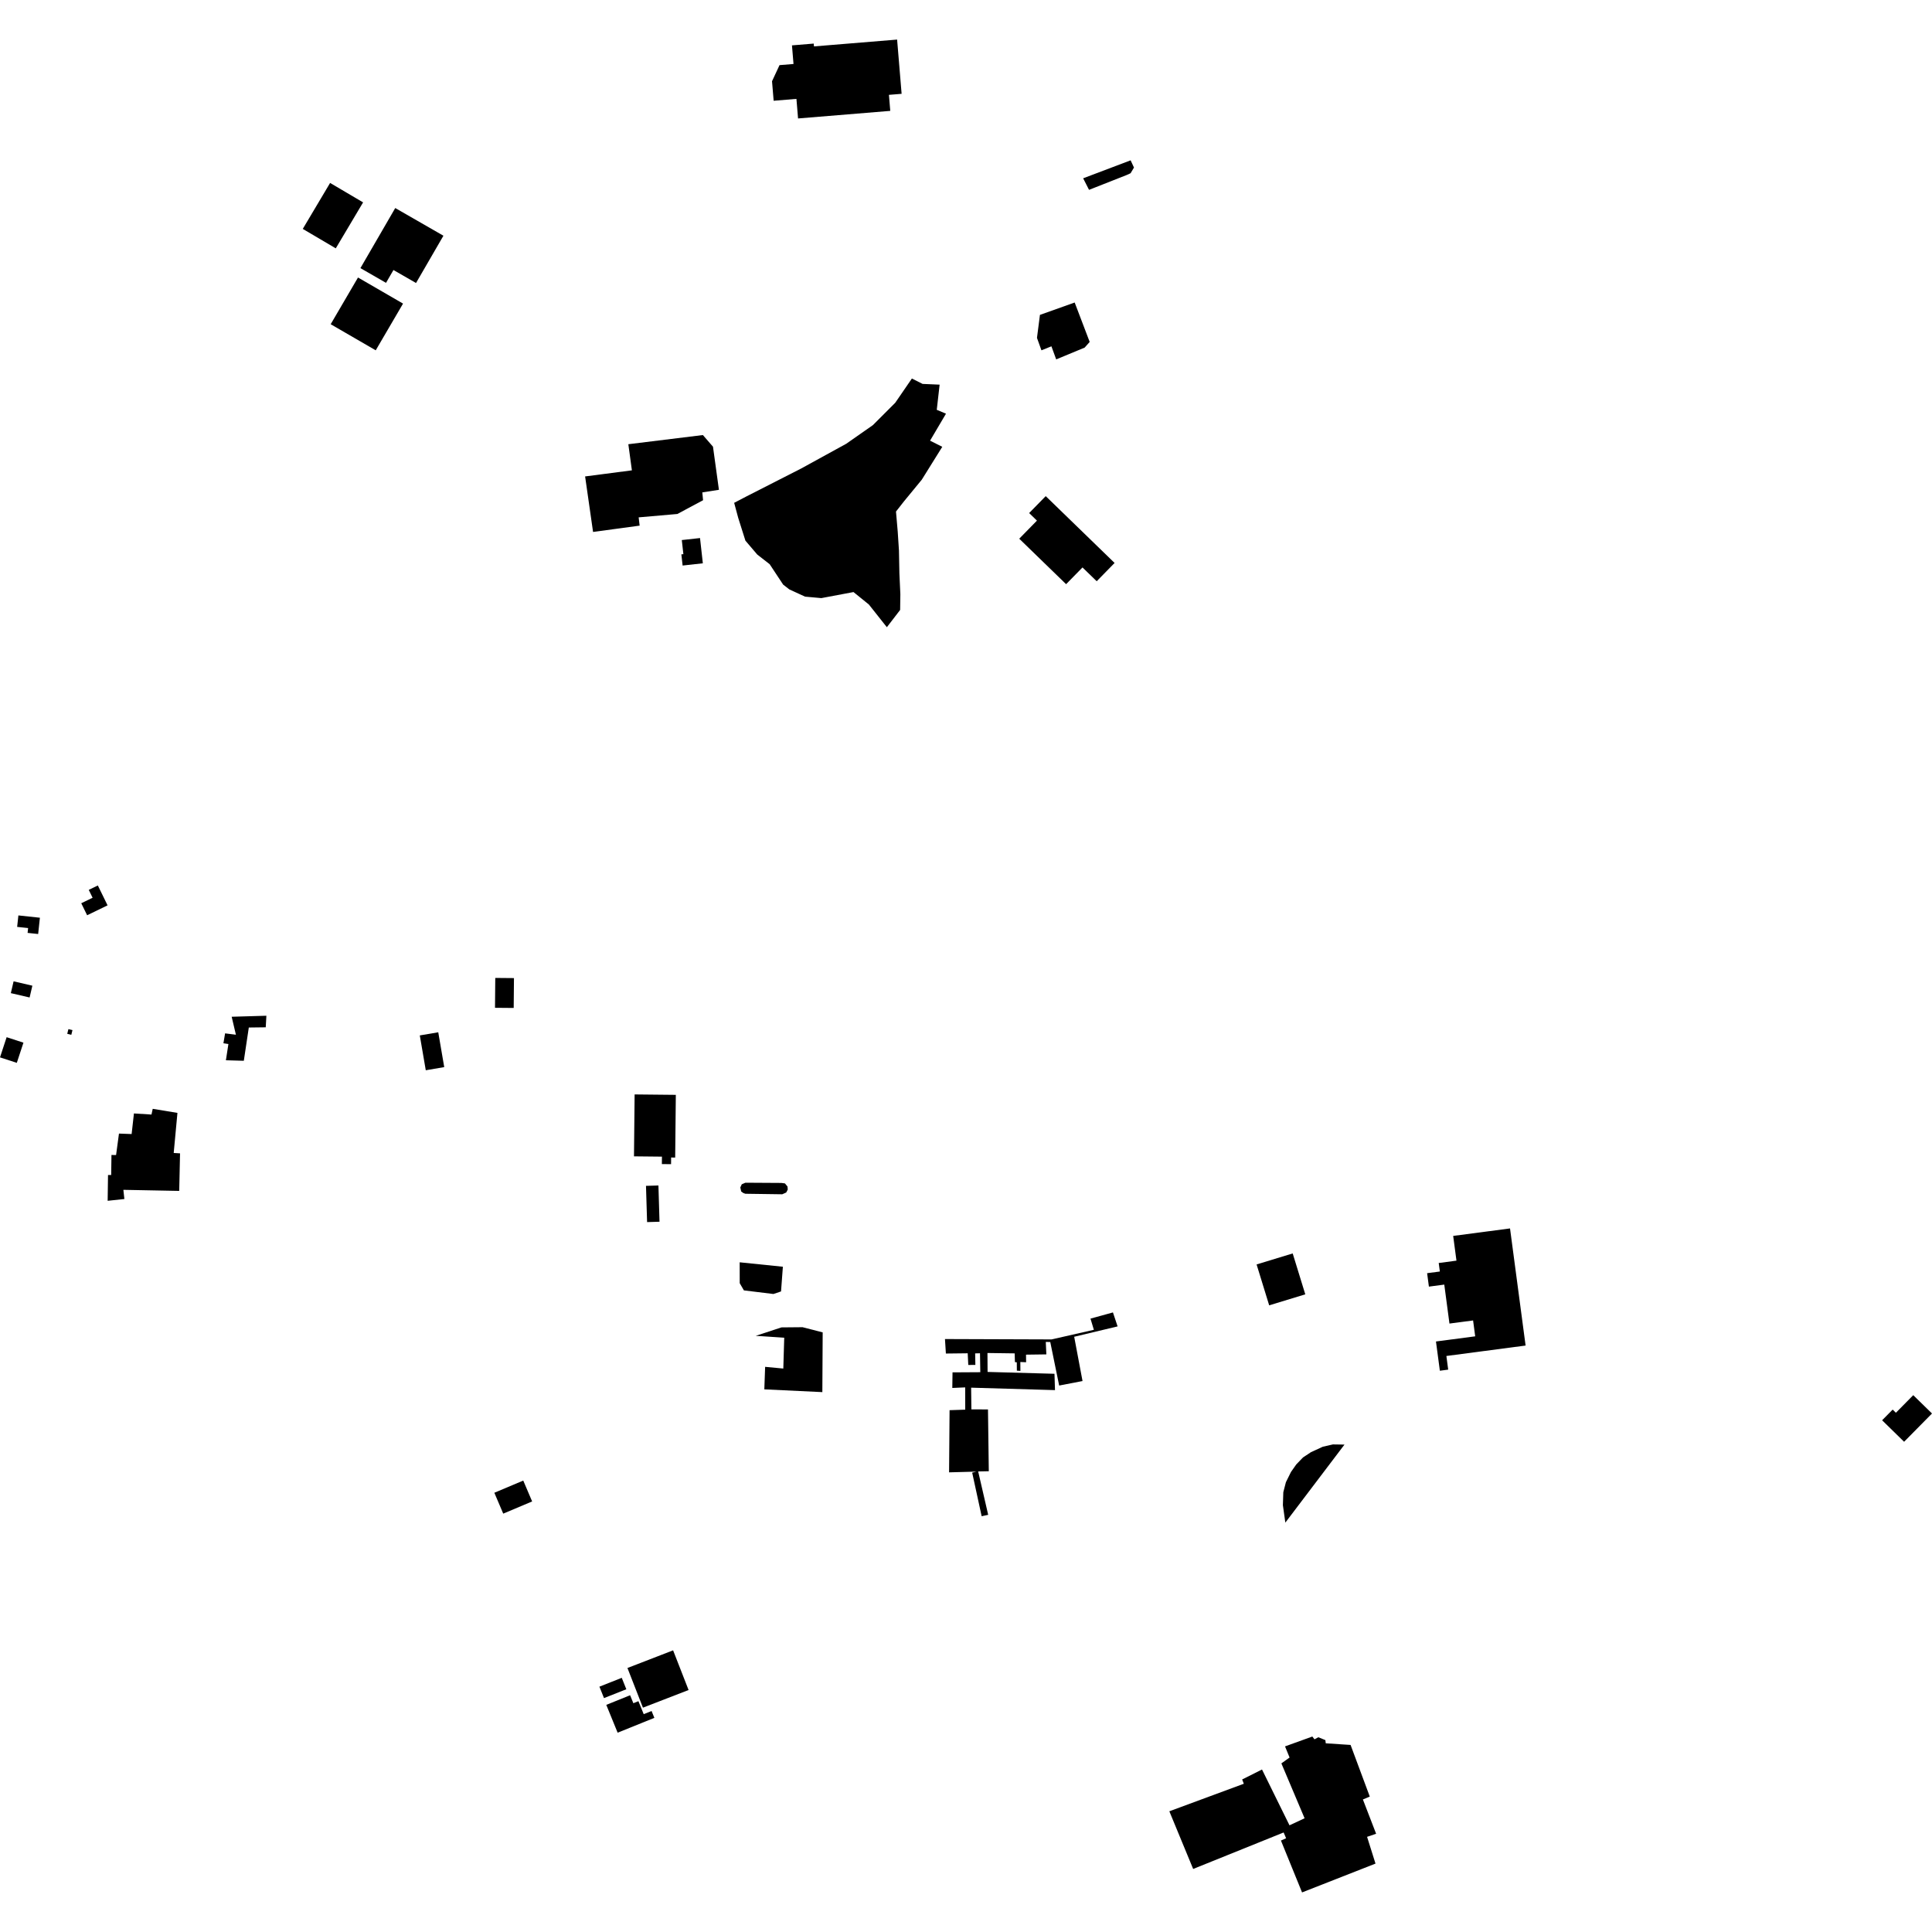 <?xml version="1.0" encoding="utf-8" standalone="no"?>
<!DOCTYPE svg PUBLIC "-//W3C//DTD SVG 1.1//EN"
  "http://www.w3.org/Graphics/SVG/1.1/DTD/svg11.dtd">
<!-- Created with matplotlib (https://matplotlib.org/) -->
<svg height="288pt" version="1.1" viewBox="0 0 288 288" width="288pt" xmlns="http://www.w3.org/2000/svg" xmlns:xlink="http://www.w3.org/1999/xlink">
 <defs>
  <style type="text/css">
*{stroke-linecap:butt;stroke-linejoin:round;}
  </style>
 </defs>
 <g id="figure_1">
  <g id="patch_1">
   <path d="M 0 288 
L 288 288 
L 288 0 
L 0 0 
z
" style="fill:none;opacity:0;"/>
  </g>
  <g id="axes_1">
   <g id="PatchCollection_1">
    <path clip-path="url(#p40593f63b9)" d="M 174.311 270.005 
L 185.415 265.901 
L 185.167 265.262 
L 188.125 263.777 
L 192.223 272.096 
L 194.473 271.047 
L 191.012 262.865 
L 192.236 261.992 
L 191.557 260.331 
L 195.631 258.861 
L 195.946 259.279 
L 196.525 258.968 
L 197.571 259.396 
L 197.629 259.873 
L 201.329 260.115 
L 204.192 267.813 
L 203.164 268.244 
L 205.136 273.356 
L 203.788 273.814 
L 205.043 277.803 
L 194.096 282.1 
L 190.948 274.368 
L 191.719 274.028 
L 191.348 273.164 
L 177.863 278.603 
L 174.311 270.005 
"/>
    <path clip-path="url(#p40593f63b9)" d="M 112.655 199.133 
L 116.485 197.872 
L 119.639 197.844 
L 122.636 198.616 
L 122.586 207.52 
L 113.937 207.109 
L 114.057 203.752 
L 116.767 204.008 
L 116.904 199.411 
L 112.655 199.133 
"/>
    <path clip-path="url(#p40593f63b9)" d="M 140.865 199.61 
L 156.76 199.665 
L 163.06 198.231 
L 162.556 196.564 
L 165.904 195.641 
L 166.598 197.725 
L 160.128 199.269 
L 161.371 205.869 
L 157.888 206.54 
L 156.56 200.049 
L 155.893 200.04 
L 155.978 201.895 
L 152.948 201.936 
L 152.961 203.069 
L 152.099 203.031 
L 152.109 204.358 
L 151.582 204.323 
L 151.571 203.078 
L 151.293 203.046 
L 151.257 201.746 
L 147.199 201.69 
L 147.217 204.511 
L 157.19 204.787 
L 157.266 207.223 
L 144.765 206.857 
L 144.804 210.094 
L 147.277 210.1 
L 147.399 219.314 
L 145.815 219.346 
L 147.308 225.813 
L 146.333 226.02 
L 144.922 219.528 
L 145.537 219.371 
L 141.477 219.48 
L 141.551 210.214 
L 143.886 210.136 
L 143.877 206.816 
L 141.958 206.901 
L 141.991 204.576 
L 146.132 204.551 
L 146.087 201.729 
L 145.364 201.747 
L 145.397 203.462 
L 144.34 203.475 
L 144.254 201.732 
L 141.001 201.769 
L 140.865 199.61 
"/>
    <path clip-path="url(#p40593f63b9)" d="M 200.42 215.341 
L 191.604 226.973 
L 191.238 224.375 
L 191.301 222.443 
L 191.687 220.951 
L 192.442 219.428 
L 193.228 218.307 
L 194.232 217.263 
L 195.416 216.476 
L 197.188 215.662 
L 198.697 215.317 
L 200.42 215.341 
"/>
    <path clip-path="url(#p40593f63b9)" d="M 280.564 211.718 
L 282.136 210.126 
L 282.618 210.596 
L 285.205 207.975 
L 288 210.708 
L 283.841 214.922 
L 280.564 211.718 
"/>
    <path clip-path="url(#p40593f63b9)" d="M 216.623 184.236 
L 225.097 183.12 
L 227.418 200.579 
L 215.61 202.134 
L 215.88 204.168 
L 214.638 204.332 
L 214.057 199.973 
L 219.905 199.204 
L 219.591 196.837 
L 216.068 197.301 
L 215.296 191.493 
L 213.004 191.795 
L 212.738 189.791 
L 214.637 189.542 
L 214.467 188.272 
L 217.112 187.922 
L 216.623 184.236 
"/>
    <path clip-path="url(#p40593f63b9)" d="M 94.601 163.145 
L 100.744 163.208 
L 100.648 172.555 
L 100.045 172.548 
L 100.034 173.54 
L 98.664 173.527 
L 98.676 172.418 
L 94.507 172.375 
L 94.601 163.145 
"/>
    <path clip-path="url(#p40593f63b9)" d="M 96.297 176.773 
L 98.151 176.718 
L 98.313 182.121 
L 96.461 182.176 
L 96.297 176.773 
"/>
    <path clip-path="url(#p40593f63b9)" d="M 66.222 159.072 
L 63.47 159.541 
L 62.579 154.348 
L 65.33 153.881 
L 66.222 159.072 
"/>
    <path clip-path="url(#p40593f63b9)" d="M 73.829 145.779 
L 76.616 145.803 
L 76.576 150.255 
L 73.789 150.231 
L 73.829 145.779 
"/>
    <path clip-path="url(#p40593f63b9)" d="M 110.263 188.169 
L 116.702 188.83 
L 116.428 192.512 
L 115.289 192.894 
L 110.891 192.355 
L 110.269 191.283 
L 110.263 188.169 
"/>
    <path clip-path="url(#p40593f63b9)" d="M 111.112 177.952 
L 116.608 178.029 
L 117.202 177.764 
L 117.429 177.328 
L 117.393 176.876 
L 117.01 176.409 
L 116.483 176.339 
L 111.115 176.306 
L 110.574 176.54 
L 110.357 177.008 
L 110.486 177.608 
L 110.809 177.843 
L 111.112 177.952 
"/>
    <path clip-path="url(#p40593f63b9)" d="M 187.318 188.488 
L 192.7 186.848 
L 194.577 192.945 
L 189.195 194.586 
L 187.318 188.488 
"/>
    <path clip-path="url(#p40593f63b9)" d="M 90.037 253.132 
L 93.366 251.815 
L 92.684 250.11 
L 89.355 251.429 
L 90.037 253.132 
"/>
    <path clip-path="url(#p40593f63b9)" d="M 90.378 254.142 
L 93.93 252.707 
L 94.414 253.896 
L 95.168 253.592 
L 95.957 255.528 
L 97.128 255.054 
L 97.545 256.078 
L 92.07 258.29 
L 90.378 254.142 
"/>
    <path clip-path="url(#p40593f63b9)" d="M 93.533 248.645 
L 100.338 246.013 
L 102.646 251.929 
L 95.842 254.559 
L 93.533 248.645 
"/>
    <path clip-path="url(#p40593f63b9)" d="M 78 220.707 
L 79.325 223.818 
L 75.015 225.635 
L 73.69 222.523 
L 78 220.707 
"/>
    <path clip-path="url(#p40593f63b9)" d="M -0 157.621 
L 2.506 158.437 
L 3.495 155.428 
L 0.989 154.612 
L -0 157.621 
"/>
    <path clip-path="url(#p40593f63b9)" d="M 2.027 146.285 
L 4.825 146.935 
L 4.414 148.693 
L 1.616 148.045 
L 2.027 146.285 
"/>
    <path clip-path="url(#p40593f63b9)" d="M 2.741 136.461 
L 5.948 136.803 
L 5.688 139.232 
L 4.113 139.065 
L 4.191 138.344 
L 2.557 138.17 
L 2.741 136.461 
"/>
    <path clip-path="url(#p40593f63b9)" d="M 13.23 132.653 
L 14.585 131.996 
L 16.035 134.959 
L 12.988 136.436 
L 12.112 134.645 
L 13.804 133.826 
L 13.23 132.653 
"/>
    <path clip-path="url(#p40593f63b9)" d="M 17.735 168.98 
L 19.621 169.05 
L 19.966 165.979 
L 22.581 166.144 
L 22.766 165.29 
L 26.45 165.898 
L 25.894 171.872 
L 26.838 171.929 
L 26.716 177.526 
L 18.39 177.366 
L 18.542 178.736 
L 16.048 179.001 
L 16.102 175.154 
L 16.574 175.161 
L 16.616 172.171 
L 17.304 172.18 
L 17.735 168.98 
"/>
    <path clip-path="url(#p40593f63b9)" d="M 10.024 154.108 
L 10.198 153.411 
L 10.803 153.559 
L 10.63 154.256 
L 10.024 154.108 
"/>
    <path clip-path="url(#p40593f63b9)" d="M 39.71 151.415 
L 39.614 153.139 
L 37.09 153.17 
L 36.345 158.129 
L 33.675 158.052 
L 34.048 155.63 
L 33.305 155.518 
L 33.554 154.041 
L 35.167 154.245 
L 34.535 151.565 
L 39.71 151.415 
"/>
    <path clip-path="url(#p40593f63b9)" d="M 58.919 31.012 
L 66.101 35.139 
L 62.017 42.186 
L 58.651 40.251 
L 57.544 42.163 
L 53.727 39.969 
L 58.919 31.012 
"/>
    <path clip-path="url(#p40593f63b9)" d="M 49.208 27.271 
L 54.126 30.169 
L 50.054 37.02 
L 45.134 34.122 
L 49.208 27.271 
"/>
    <path clip-path="url(#p40593f63b9)" d="M 53.367 41.367 
L 60.081 45.257 
L 56.009 52.221 
L 49.295 48.331 
L 53.367 41.367 
"/>
    <path clip-path="url(#p40593f63b9)" d="M 87.221 71.021 
L 94.196 70.113 
L 93.665 66.219 
L 104.778 64.852 
L 106.284 66.589 
L 107.169 73.015 
L 104.692 73.401 
L 104.805 74.568 
L 100.97 76.619 
L 95.204 77.122 
L 95.35 78.355 
L 88.407 79.296 
L 87.221 71.021 
"/>
    <path clip-path="url(#p40593f63b9)" d="M 111.246 74.013 
L 119.413 69.848 
L 126.155 66.147 
L 130.117 63.375 
L 133.454 60.037 
L 135.933 56.426 
L 137.528 57.229 
L 140.068 57.338 
L 139.642 61.09 
L 141.017 61.667 
L 138.643 65.689 
L 140.463 66.606 
L 137.405 71.512 
L 134.744 74.749 
L 133.564 76.256 
L 133.821 79.238 
L 134.006 82.067 
L 134.071 85.453 
L 134.214 88.58 
L 134.181 90.924 
L 132.203 93.498 
L 129.522 90.114 
L 127.23 88.258 
L 122.435 89.159 
L 120.008 88.94 
L 117.668 87.865 
L 116.743 87.147 
L 114.732 84.105 
L 112.883 82.665 
L 111.117 80.594 
L 110.043 77.194 
L 109.44 74.955 
L 111.246 74.013 
"/>
    <path clip-path="url(#p40593f63b9)" d="M 151.936 80.304 
L 154.575 77.608 
L 153.413 76.48 
L 155.884 73.957 
L 166.151 83.919 
L 163.484 86.643 
L 161.366 84.588 
L 158.922 87.083 
L 151.936 80.304 
"/>
    <path clip-path="url(#p40593f63b9)" d="M 155.022 46.94 
L 160.201 45.096 
L 162.437 50.969 
L 161.686 51.817 
L 157.445 53.574 
L 156.733 51.625 
L 155.245 52.219 
L 154.58 50.369 
L 155.022 46.94 
"/>
    <path clip-path="url(#p40593f63b9)" d="M 161.464 26.579 
L 162.341 28.3 
L 167.995 26.072 
L 168.536 25.823 
L 169.04 24.976 
L 168.54 23.9 
L 161.464 26.579 
"/>
    <path clip-path="url(#p40593f63b9)" d="M 115.085 12.111 
L 116.202 9.709 
L 118.287 9.538 
L 118.057 6.763 
L 121.303 6.497 
L 121.338 6.918 
L 133.731 5.9 
L 134.402 13.985 
L 132.511 14.139 
L 132.71 16.528 
L 118.965 17.658 
L 118.723 14.74 
L 115.327 15.02 
L 115.085 12.111 
"/>
    <path clip-path="url(#p40593f63b9)" d="M 101.635 80.506 
L 104.351 80.206 
L 104.771 83.97 
L 101.756 84.304 
L 101.571 82.64 
L 101.869 82.606 
L 101.635 80.506 
"/>
   </g>
  </g>
 </g>
 <defs>
  <clipPath id="p40593f63b9">
   <rect height="276.2" width="288" x="0" y="5.9"/>
  </clipPath>
 </defs>
</svg>
